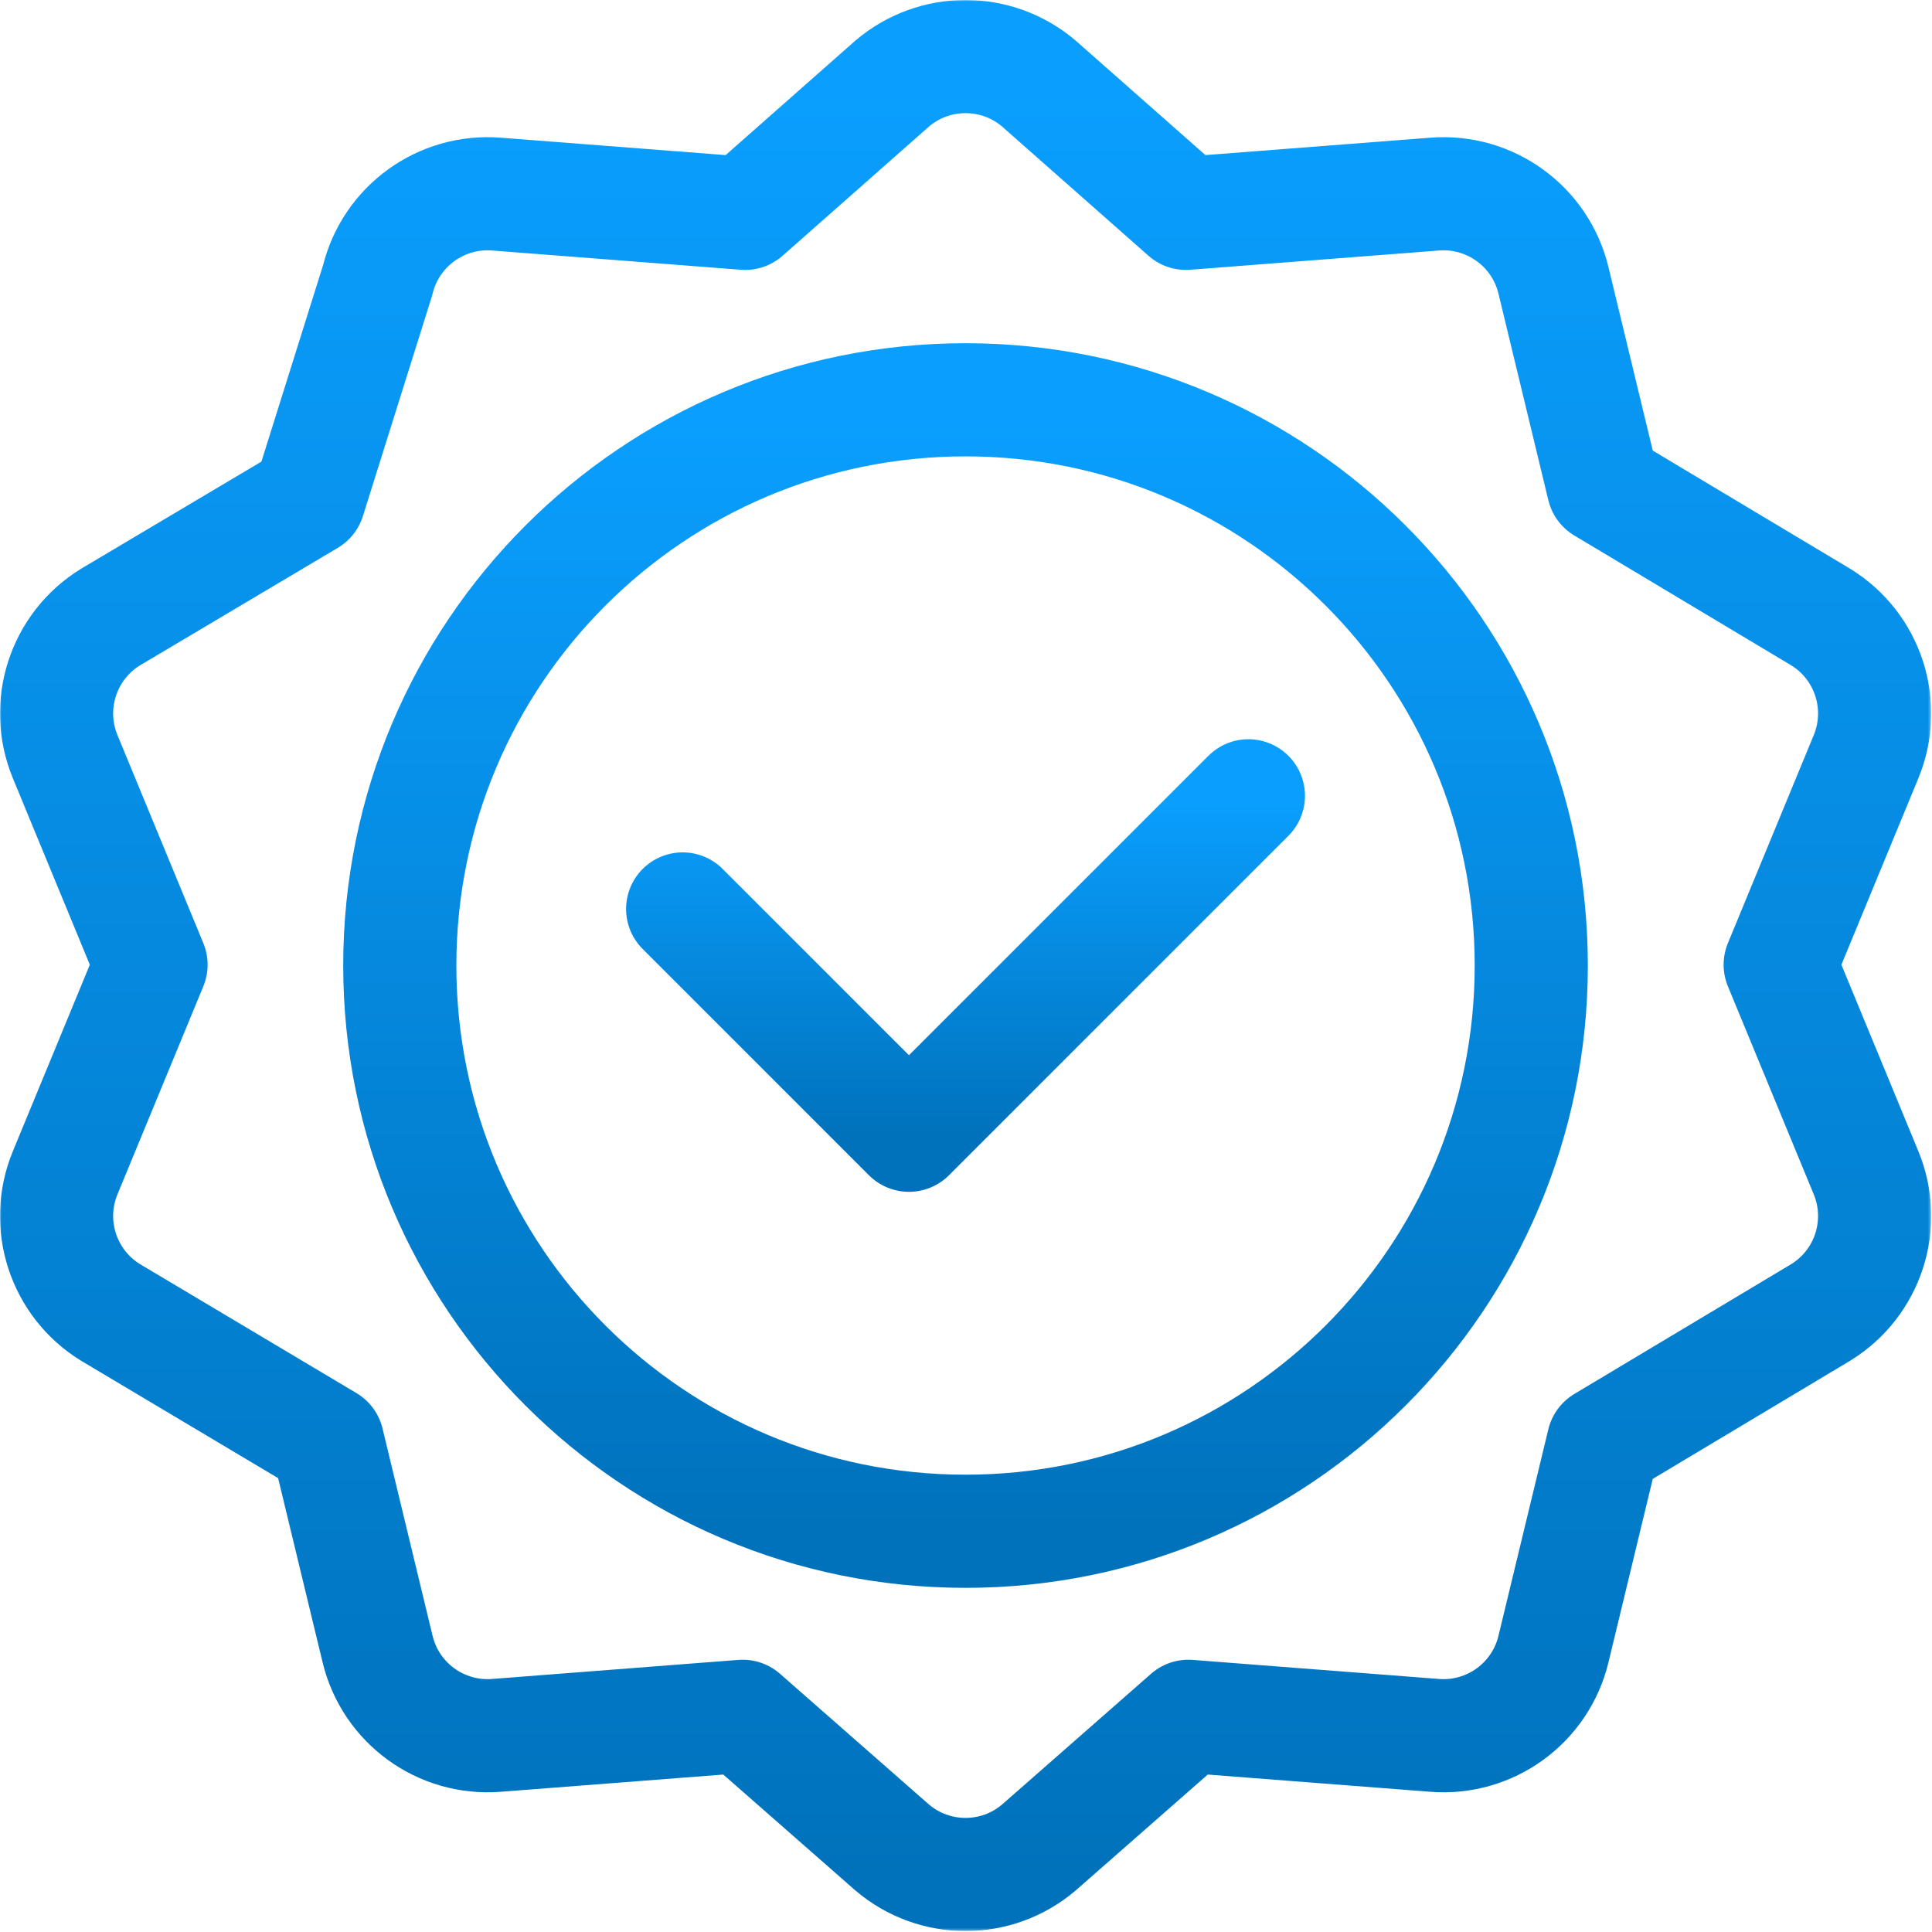 <?xml version="1.0" encoding="UTF-8"?>
<svg xmlns="http://www.w3.org/2000/svg" width="683" height="683" viewBox="0 0 683 683" fill="none">
  <g clip-path="url(#clip0_5_53)">
    <mask id="mask0_5_53" style="mask-type:luminance" maskUnits="userSpaceOnUse" x="0" y="0" width="683" height="683">
      <path d="M0 0H682.667V682.667H0V0Z" fill="white"></path>
    </mask>
    <g mask="url(#mask0_5_53)">
      <path d="M541.333 341.334C541.333 451.791 451.791 541.334 341.333 541.334C230.876 541.334 141.333 451.791 141.333 341.334C141.333 230.877 230.876 141.334 341.333 141.334C451.791 141.334 541.333 230.877 541.333 341.334Z" stroke="url(#paint0_linear_5_53)" stroke-width="40" stroke-miterlimit="10" stroke-linecap="round" stroke-linejoin="round"></path>
      <path d="M441.333 281.333L321.333 401.333L241.333 321.333" stroke="url(#paint1_linear_5_53)" stroke-width="40" stroke-miterlimit="10" stroke-linecap="round" stroke-linejoin="round"></path>
      <path d="M315.395 29.55C330.344 16.817 352.322 16.817 367.272 29.55L419.249 75.424L507.208 68.617C526.787 67.102 544.569 80.021 549.177 99.109L566.812 172.144L643.664 218.146C660.393 228.429 667.185 249.333 659.695 267.484L629.333 341.053L659.695 414.622C667.185 432.774 660.393 453.678 643.664 463.961L566.812 509.964L549.177 582.998C544.569 602.085 526.787 615.005 507.208 613.49L420.109 606.749L367.272 653.117C352.322 665.85 330.344 665.85 315.395 653.117L262.557 606.749L175.459 613.49C155.88 615.005 138.097 602.085 133.489 582.998L115.784 509.674L39.061 463.961C22.331 453.678 15.539 432.774 23.03 414.622L53.391 341.053L23.03 267.484C15.539 249.333 22.331 228.429 39.061 218.146L109.208 176.473L133.489 99.109C138.097 80.021 155.88 67.102 175.459 68.617L263.419 75.424L315.395 29.55Z" stroke="url(#paint2_linear_5_53)" stroke-width="40" stroke-miterlimit="10" stroke-linecap="round" stroke-linejoin="round"></path>
    </g>
  </g>
  <defs>
    <linearGradient id="paint0_linear_5_53" x1="341.333" y1="541.334" x2="341.333" y2="141.334" gradientUnits="userSpaceOnUse">
      <stop stop-color="#0072BC"></stop>
      <stop offset="1" stop-color="#0A9FFF"></stop>
    </linearGradient>
    <linearGradient id="paint1_linear_5_53" x1="341.333" y1="401.333" x2="341.333" y2="281.333" gradientUnits="userSpaceOnUse">
      <stop stop-color="#0072BC"></stop>
      <stop offset="1" stop-color="#0A9FFF"></stop>
    </linearGradient>
    <linearGradient id="paint2_linear_5_53" x1="341.362" y1="662.667" x2="341.362" y2="20" gradientUnits="userSpaceOnUse">
      <stop stop-color="#0072BC"></stop>
      <stop offset="1" stop-color="#0A9FFF"></stop>
    </linearGradient>
    <clipPath id="clip0_5_53">
      <rect width="682.667" height="682.667" fill="white"></rect>
    </clipPath>
  </defs>
</svg>

